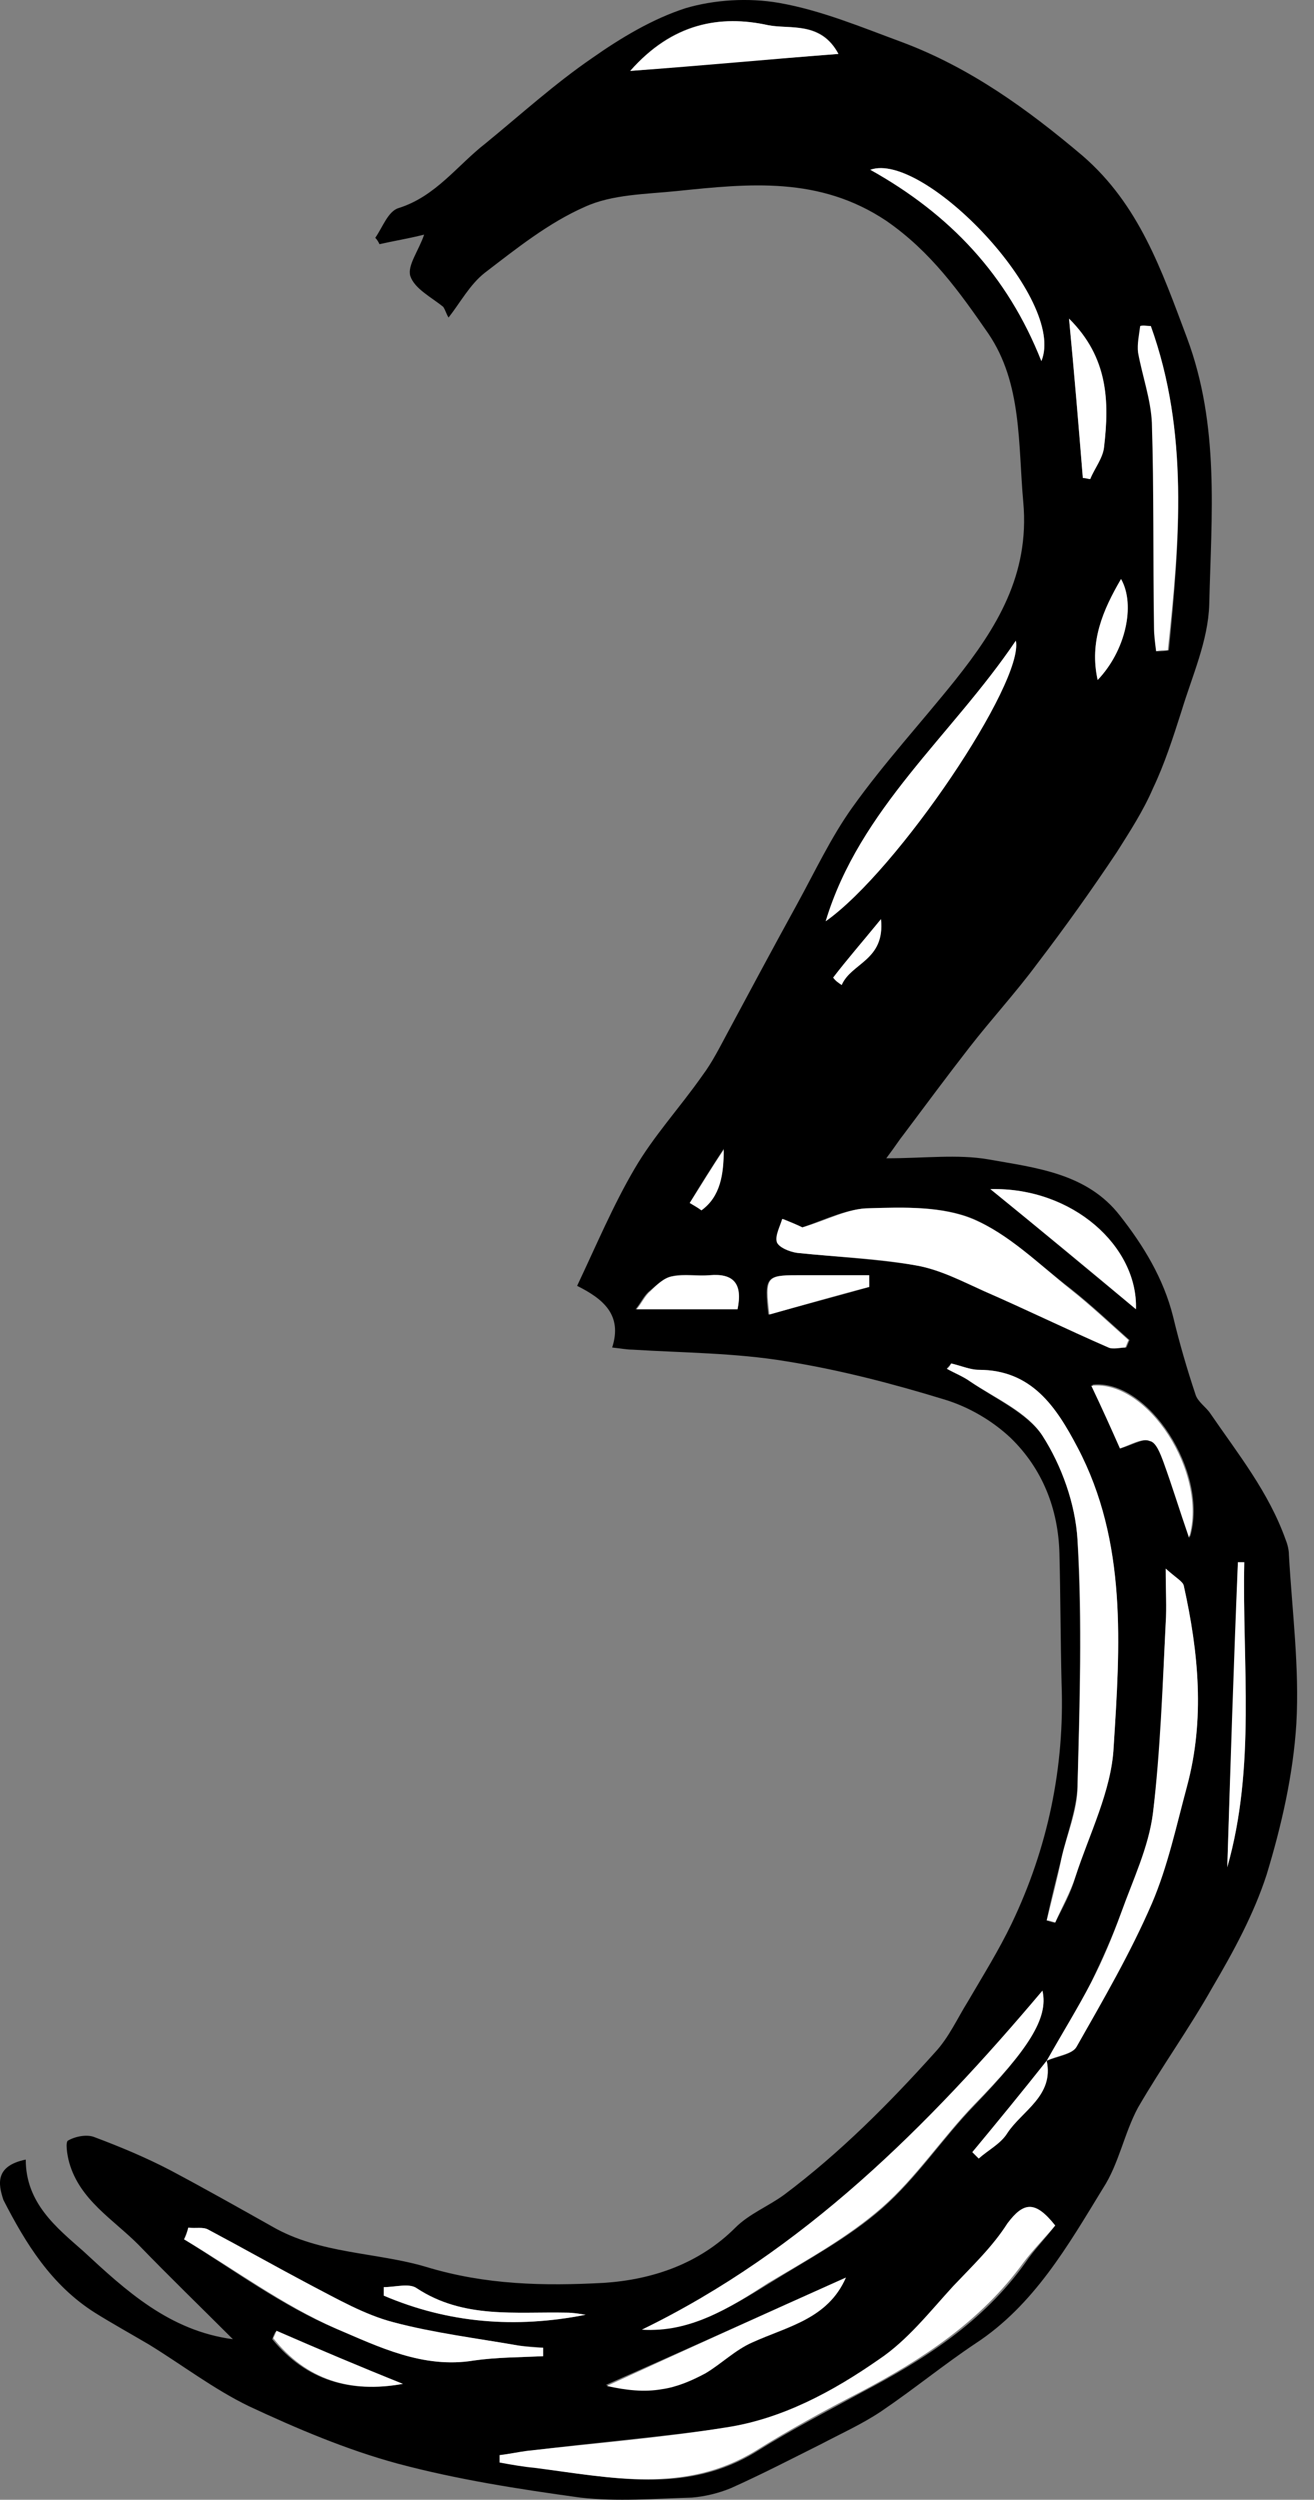 <svg width="71" height="135" viewBox="0 0 71 135" fill="none" xmlns="http://www.w3.org/2000/svg">
<rect x="0" y="0" width="71" height="135" fill="#808080" stroke="none"/>
<path d="M1.391 116.629C1.391 118.983 3.056 120.303 4.491 121.566C6.787 123.69 9.14 125.872 12.585 126.331C10.863 124.609 9.14 122.944 7.476 121.222C6.098 119.844 4.318 118.811 3.744 116.802C3.63 116.4 3.515 115.654 3.687 115.596C4.089 115.367 4.72 115.252 5.122 115.424C6.5 115.941 7.878 116.515 9.198 117.203C11.035 118.179 12.872 119.213 14.709 120.246C17.292 121.738 20.334 121.624 23.032 122.427C26.247 123.403 29.404 123.461 32.619 123.288C35.259 123.116 37.785 122.255 39.737 120.303C40.483 119.557 41.516 119.155 42.377 118.524C45.362 116.285 48.003 113.644 50.529 110.832C51.275 110.028 51.734 108.995 52.308 108.076C53.112 106.699 53.973 105.321 54.662 103.886C56.614 99.81 57.532 95.447 57.36 90.912C57.303 88.559 57.303 86.205 57.245 83.909C57.188 81.498 56.327 79.317 54.605 77.652C53.629 76.734 52.366 75.987 51.045 75.585C48.233 74.724 45.362 73.978 42.492 73.519C39.737 73.06 36.924 73.06 34.169 72.888C33.882 72.888 33.595 72.83 33.078 72.773C33.652 70.993 32.561 70.132 31.184 69.443C32.217 67.262 33.135 65.081 34.283 63.129C35.317 61.349 36.752 59.799 37.957 58.077C38.474 57.388 38.876 56.585 39.278 55.839C40.541 53.485 41.803 51.131 43.066 48.835C44.042 47.056 44.903 45.219 46.051 43.611C47.773 41.2 49.782 39.019 51.62 36.723C53.858 33.91 55.638 31.04 55.293 27.136C55.006 23.979 55.236 20.707 53.399 18.009C51.849 15.77 50.299 13.589 47.888 11.924C44.272 9.513 40.483 9.915 36.58 10.317C34.915 10.489 33.078 10.489 31.585 11.178C29.634 12.039 27.912 13.417 26.189 14.737C25.386 15.369 24.869 16.344 24.238 17.148C24.123 16.976 24.066 16.746 23.951 16.574C23.319 16.057 22.401 15.598 22.171 14.909C21.999 14.335 22.63 13.532 22.917 12.671C21.999 12.9 21.253 13.015 20.506 13.187C20.449 13.072 20.392 12.958 20.277 12.843C20.679 12.269 20.966 11.408 21.54 11.236C23.549 10.604 24.697 8.939 26.247 7.734C28.141 6.184 29.978 4.519 31.987 3.142C33.537 2.051 35.259 1.018 37.039 0.444C38.589 -0.016 40.426 -0.131 42.09 0.156C44.386 0.558 46.568 1.477 48.749 2.28C52.423 3.658 55.523 5.897 58.508 8.423C61.55 11.063 62.756 14.565 64.134 18.239C65.913 23.003 65.454 27.825 65.339 32.647C65.282 34.599 64.421 36.493 63.846 38.388C63.387 39.823 62.928 41.258 62.297 42.578C61.78 43.784 61.034 44.932 60.345 46.022C58.967 48.089 57.532 50.098 56.04 52.05C54.892 53.6 53.571 55.035 52.366 56.585C51.16 58.135 50.012 59.685 48.807 61.292C48.577 61.579 48.405 61.866 47.888 62.555C49.955 62.555 51.734 62.325 53.399 62.612C55.982 63.071 58.738 63.358 60.517 65.655C61.78 67.262 62.871 69.041 63.387 71.108C63.732 72.543 64.134 73.921 64.593 75.299C64.708 75.7 65.167 75.987 65.396 76.332C66.889 78.513 68.554 80.58 69.472 83.163C69.587 83.45 69.644 83.737 69.644 83.966C69.817 87.009 70.218 90.051 70.046 93.094C69.874 95.849 69.243 98.605 68.439 101.245C67.75 103.369 66.659 105.378 65.511 107.33C64.248 109.569 62.756 111.635 61.493 113.817C60.747 115.194 60.46 116.859 59.599 118.179C57.704 121.279 55.867 124.494 52.71 126.56C50.988 127.708 49.381 129.029 47.601 130.234C46.568 130.923 45.42 131.44 44.329 132.014C42.722 132.817 41.172 133.621 39.507 134.367C38.818 134.654 38.072 134.827 37.383 134.884C35.374 134.941 33.365 135.114 31.356 134.884C28.026 134.425 24.697 133.908 21.482 133.047C18.727 132.301 16.029 131.153 13.446 129.947C11.551 129.029 9.829 127.708 8.05 126.618C7.074 126.044 6.041 125.47 5.122 124.896C2.769 123.403 1.391 121.164 0.185 118.811C-0.102 117.95 -0.274 116.974 1.391 116.629ZM56.556 111.291C57.13 111.061 57.934 110.946 58.163 110.545C59.599 108.019 61.091 105.493 62.239 102.795C63.1 100.786 63.559 98.605 64.134 96.481C65.109 92.864 64.765 89.248 63.961 85.631C63.904 85.402 63.559 85.229 62.986 84.713C62.986 85.976 63.043 86.837 62.986 87.64C62.813 91.085 62.756 94.472 62.297 97.916C62.067 99.753 61.263 101.532 60.575 103.312C60.115 104.575 59.541 105.837 58.967 107.043C58.278 108.478 57.417 109.913 56.556 111.291C55.236 112.956 53.916 114.62 52.538 116.228C52.653 116.342 52.767 116.457 52.882 116.572C53.399 116.113 54.03 115.768 54.432 115.194C55.236 113.931 56.958 113.185 56.556 111.291ZM57.016 120.189C55.925 118.811 55.293 118.926 54.547 120.074C53.743 121.279 52.653 122.37 51.62 123.461C50.299 124.838 49.094 126.331 47.601 127.421C45.075 129.144 42.377 130.636 39.335 131.095C35.776 131.612 32.16 131.899 28.6 132.358C28.084 132.416 27.567 132.53 27.108 132.588C27.108 132.703 27.108 132.875 27.108 132.99C27.739 133.104 28.371 133.162 29.002 133.277C33.02 133.793 37.096 134.769 40.942 132.358C42.779 131.21 44.674 130.234 46.568 129.201C49.955 127.421 53.112 125.412 55.408 122.198C55.867 121.509 56.499 120.877 57.016 120.189ZM51.39 73.634C51.332 73.749 51.218 73.806 51.16 73.921C51.562 74.15 52.021 74.323 52.423 74.61C53.743 75.528 55.465 76.274 56.327 77.537C57.36 79.145 58.106 81.211 58.221 83.163C58.45 87.583 58.336 92.061 58.221 96.481C58.163 97.743 57.647 99.064 57.36 100.327C57.073 101.475 56.786 102.565 56.556 103.714C56.728 103.771 56.843 103.828 57.016 103.828C57.417 103.025 57.877 102.221 58.106 101.36C58.852 99.006 60.058 96.71 60.173 94.357C60.517 88.903 60.919 83.335 58.221 78.169C57.073 75.987 55.753 73.978 52.882 73.978C52.423 73.978 51.907 73.749 51.39 73.634ZM43.353 66.286C43.124 66.171 42.722 65.999 42.32 65.827C42.205 66.229 41.918 66.745 42.033 67.09C42.148 67.377 42.722 67.606 43.124 67.664C45.305 67.893 47.486 68.008 49.61 68.353C50.873 68.582 52.021 69.214 53.227 69.73C55.465 70.706 57.704 71.797 59.943 72.773C60.23 72.888 60.575 72.773 60.861 72.773C60.919 72.658 60.976 72.486 61.034 72.371C60.001 71.452 58.967 70.477 57.877 69.615C56.154 68.295 54.547 66.688 52.595 65.827C50.931 65.138 48.922 65.195 47.027 65.253C45.822 65.253 44.674 65.827 43.353 66.286ZM34.685 125.814C37.268 125.929 39.392 124.666 41.516 123.346C43.64 122.025 45.822 120.877 47.659 119.27C49.553 117.605 50.931 115.481 52.653 113.702C55.523 110.717 56.671 108.995 56.327 107.56C50.127 114.907 43.411 121.566 34.685 125.814ZM44.616 49.754C48.52 46.998 55.351 36.838 54.892 34.599C51.447 39.708 46.453 43.669 44.616 49.754ZM10.174 120.303C10.116 120.533 10.002 120.763 9.944 120.935C12.642 122.599 15.283 124.551 18.153 125.757C20.449 126.733 22.86 127.938 25.615 127.479C26.821 127.307 28.084 127.307 29.347 127.249C29.347 127.077 29.347 126.962 29.347 126.79C28.887 126.733 28.486 126.733 28.026 126.675C25.788 126.273 23.491 126.044 21.253 125.412C19.703 125.01 18.21 124.149 16.775 123.403C14.881 122.427 13.101 121.394 11.264 120.418C10.977 120.246 10.575 120.361 10.174 120.303ZM62.182 17.607C62.01 17.607 61.837 17.607 61.665 17.607C61.608 18.067 61.493 18.583 61.55 19.042C61.78 20.305 62.239 21.568 62.297 22.831C62.411 26.505 62.354 30.179 62.411 33.853C62.411 34.312 62.469 34.714 62.526 35.173C62.756 35.173 62.928 35.173 63.158 35.116C63.732 29.203 64.248 23.348 62.182 17.607ZM34.054 3.83C38.015 3.486 41.574 3.199 45.305 2.912C44.386 1.132 42.722 1.592 41.516 1.362C38.876 0.788 36.293 1.247 34.054 3.83ZM45.707 123.001C41.344 124.953 37.039 126.905 32.733 128.799C33.767 129.029 34.743 129.086 35.718 128.971C36.522 128.857 37.326 128.512 38.072 128.11C38.933 127.651 39.737 126.847 40.598 126.446C42.55 125.642 44.731 125.24 45.707 123.001ZM53.514 64.219C56.269 66.458 58.795 68.582 61.378 70.706C61.493 67.319 57.991 64.105 53.514 64.219ZM56.269 19.502C57.647 16.172 49.897 8.136 47.027 9.169C51.332 11.523 54.432 14.852 56.269 19.502ZM60.517 78.226C61.148 78.054 61.665 77.71 62.182 77.767C62.469 77.824 62.756 78.513 62.928 78.915C63.387 80.178 63.846 81.498 64.306 82.991C65.339 79.489 62.01 74.437 59.025 74.782C59.541 75.987 60.058 77.193 60.517 78.226ZM57.762 17.206C58.049 20.191 58.278 23.003 58.508 25.759C58.623 25.759 58.738 25.816 58.91 25.816C59.197 25.242 59.599 24.725 59.656 24.094C59.943 21.683 59.886 19.272 57.762 17.206ZM66.315 100.843C67.865 95.39 67.119 89.879 67.233 84.368C67.119 84.368 67.004 84.368 66.889 84.368C66.717 89.879 66.487 95.39 66.315 100.843ZM39.852 70.706C40.139 69.328 39.679 68.754 38.302 68.869C37.67 68.927 36.981 68.754 36.293 68.927C35.833 69.041 35.431 69.443 35.087 69.73C34.8 69.96 34.628 70.362 34.341 70.706C36.178 70.706 37.957 70.706 39.852 70.706ZM31.643 125.01C31.298 124.953 30.954 124.896 30.61 124.896C27.854 124.838 25.041 125.24 22.516 123.575C22.114 123.288 21.31 123.518 20.736 123.518C20.736 123.69 20.736 123.805 20.736 123.977C24.238 125.47 27.854 125.757 31.643 125.01ZM21.769 128.742C19.473 127.823 17.177 126.847 14.881 125.929C14.823 126.044 14.766 126.159 14.709 126.331C16.546 128.57 18.956 129.258 21.769 128.742ZM46.97 69.501C46.97 69.271 46.97 69.099 46.912 68.869C45.592 68.869 44.329 68.869 43.009 68.869C41.401 68.869 41.287 68.984 41.516 70.993C43.411 70.477 45.19 70.017 46.97 69.501ZM59.312 36.723C60.804 35.116 61.378 32.647 60.575 31.27C59.599 32.992 58.852 34.656 59.312 36.723ZM47.601 49.639C46.568 50.902 45.764 51.82 45.018 52.796C45.19 52.911 45.362 53.026 45.477 53.198C45.994 51.992 47.831 51.878 47.601 49.639ZM37.268 64.966C37.498 65.081 37.67 65.195 37.9 65.31C38.933 64.564 39.105 63.358 39.105 62.038C38.474 63.014 37.843 63.99 37.268 64.966Z" fill="black"/>
<path d="M57.016 120.189C56.442 120.877 55.81 121.509 55.294 122.198C52.998 125.355 49.84 127.422 46.453 129.201C44.559 130.177 42.665 131.21 40.828 132.358C36.982 134.712 32.906 133.793 28.888 133.277C28.256 133.219 27.625 133.105 26.994 132.99C26.994 132.875 26.994 132.703 26.994 132.588C27.51 132.531 28.027 132.416 28.486 132.358C32.045 131.956 35.661 131.669 39.221 131.095C42.263 130.636 45.018 129.144 47.487 127.422C49.037 126.388 50.242 124.838 51.505 123.461C52.538 122.37 53.629 121.337 54.433 120.074C55.294 118.926 55.925 118.811 57.016 120.189Z" fill="white"/>
<path d="M51.392 73.634C51.908 73.749 52.425 73.978 52.884 73.978C55.754 73.978 57.075 75.987 58.223 78.169C60.921 83.278 60.519 88.903 60.174 94.357C60.059 96.71 58.854 99.064 58.108 101.36C57.821 102.221 57.361 103.025 57.017 103.828C56.845 103.771 56.73 103.714 56.558 103.714C56.845 102.565 57.132 101.475 57.361 100.327C57.648 99.064 58.223 97.801 58.223 96.481C58.337 92.061 58.51 87.583 58.223 83.163C58.108 81.211 57.361 79.145 56.328 77.537C55.525 76.274 53.803 75.528 52.425 74.61C52.023 74.323 51.564 74.15 51.162 73.921C51.277 73.863 51.334 73.749 51.392 73.634Z" fill="white"/>
<path d="M43.354 66.286C44.732 65.884 45.823 65.252 46.971 65.252C48.808 65.195 50.874 65.138 52.539 65.827C54.491 66.63 56.098 68.238 57.82 69.615C58.911 70.476 59.944 71.452 60.977 72.371C60.92 72.486 60.863 72.658 60.805 72.772C60.518 72.772 60.116 72.887 59.887 72.772C57.648 71.797 55.409 70.706 53.17 69.73C52.022 69.213 50.817 68.582 49.554 68.352C47.43 67.951 45.249 67.893 43.067 67.663C42.666 67.606 42.092 67.376 41.977 67.09C41.862 66.745 42.149 66.228 42.264 65.827C42.723 65.999 43.125 66.171 43.354 66.286Z" fill="white"/>
<path d="M34.687 125.814C43.412 121.566 50.128 114.85 56.328 107.502C56.672 108.994 55.524 110.717 52.654 113.644C50.932 115.424 49.497 117.605 47.66 119.212C45.823 120.82 43.642 122.025 41.518 123.288C39.394 124.666 37.27 125.986 34.687 125.814Z" fill="white"/>
<path d="M56.558 111.291C57.362 109.856 58.223 108.478 58.969 107.043C59.601 105.838 60.117 104.575 60.577 103.312C61.208 101.532 62.069 99.753 62.299 97.916C62.7 94.529 62.815 91.085 62.988 87.641C63.045 86.779 62.988 85.976 62.988 84.713C63.562 85.23 63.906 85.402 63.963 85.631C64.767 89.248 65.112 92.864 64.136 96.481C63.562 98.605 63.102 100.786 62.241 102.795C61.093 105.436 59.601 108.019 58.166 110.545C57.936 110.947 57.132 111.004 56.558 111.291Z" fill="white"/>
<path d="M44.614 49.753C46.451 43.669 51.445 39.708 54.889 34.599C55.349 36.837 48.518 46.998 44.614 49.753Z" fill="white"/>
<path d="M10.174 120.303C10.576 120.361 10.978 120.246 11.265 120.418C13.102 121.394 14.939 122.427 16.776 123.403C18.211 124.149 19.703 125.01 21.253 125.412C23.434 125.986 25.731 126.273 28.027 126.675C28.429 126.732 28.888 126.79 29.347 126.79C29.347 126.962 29.347 127.077 29.347 127.249C28.084 127.307 26.821 127.307 25.616 127.479C22.86 127.938 20.45 126.732 18.153 125.757C15.283 124.494 12.643 122.542 9.945 120.935C10.059 120.762 10.117 120.533 10.174 120.303Z" fill="white"/>
<path d="M62.182 17.607C64.249 23.348 63.732 29.26 63.1 35.115C62.871 35.115 62.699 35.115 62.469 35.173C62.412 34.714 62.354 34.312 62.354 33.852C62.297 30.179 62.354 26.505 62.239 22.831C62.182 21.568 61.723 20.305 61.493 19.042C61.436 18.583 61.551 18.066 61.608 17.607C61.78 17.55 61.952 17.607 62.182 17.607Z" fill="white"/>
<path d="M34.052 3.83C36.349 1.247 38.932 0.788 41.515 1.362C42.663 1.592 44.328 1.132 45.304 2.912C41.572 3.199 38.013 3.543 34.052 3.83Z" fill="white"/>
<path d="M45.707 123.001C44.731 125.24 42.55 125.642 40.656 126.503C39.737 126.904 38.991 127.651 38.13 128.167C37.384 128.569 36.58 128.914 35.776 129.028C34.8 129.201 33.825 129.086 32.791 128.856C37.039 126.904 41.344 124.953 45.707 123.001Z" fill="white"/>
<path d="M53.515 64.219C57.936 64.105 61.495 67.319 61.38 70.706C58.854 68.582 56.271 66.458 53.515 64.219Z" fill="white"/>
<path d="M56.269 19.502C54.432 14.852 51.332 11.58 47.026 9.169C49.897 8.136 57.646 16.172 56.269 19.502Z" fill="white"/>
<path d="M60.517 78.226C60.057 77.193 59.541 76.044 58.967 74.839C62.009 74.495 65.281 79.546 64.248 83.048C63.731 81.555 63.33 80.235 62.87 78.972C62.698 78.513 62.468 77.881 62.124 77.824C61.722 77.652 61.148 77.996 60.517 78.226Z" fill="white"/>
<path d="M57.763 17.206C59.886 19.329 59.944 21.683 59.657 24.151C59.599 24.726 59.14 25.299 58.911 25.874C58.796 25.874 58.681 25.816 58.509 25.816C58.279 22.946 58.05 20.191 57.763 17.206Z" fill="white"/>
<path d="M66.314 100.843C66.486 95.332 66.658 89.879 66.888 84.368C67.002 84.368 67.117 84.368 67.232 84.368C67.117 89.879 67.863 95.39 66.314 100.843Z" fill="white"/>
<path d="M39.852 70.706C38.015 70.706 36.236 70.706 34.399 70.706C34.686 70.362 34.858 69.96 35.145 69.73C35.49 69.386 35.891 68.984 36.351 68.927C36.982 68.812 37.671 68.927 38.36 68.869C39.623 68.754 40.139 69.329 39.852 70.706Z" fill="white"/>
<path d="M31.642 125.011C27.854 125.757 24.237 125.47 20.735 123.977C20.735 123.805 20.735 123.69 20.735 123.518C21.367 123.518 22.113 123.288 22.515 123.576C25.041 125.24 27.854 124.838 30.609 124.896C30.953 124.896 31.298 124.953 31.642 125.011Z" fill="white"/>
<path d="M21.769 128.742C18.898 129.258 16.545 128.512 14.765 126.273C14.823 126.159 14.88 126.044 14.938 125.872C17.176 126.847 19.473 127.823 21.769 128.742Z" fill="white"/>
<path d="M46.969 69.501C45.189 69.96 43.41 70.477 41.573 70.993C41.343 68.984 41.4 68.869 43.065 68.869C44.385 68.869 45.648 68.869 46.969 68.869C46.969 69.099 46.969 69.271 46.969 69.501Z" fill="white"/>
<path d="M59.31 36.723C58.851 34.656 59.597 32.934 60.573 31.27C61.377 32.705 60.803 35.173 59.31 36.723Z" fill="white"/>
<path d="M56.557 111.291C56.959 113.185 55.236 113.989 54.433 115.195C54.088 115.769 53.4 116.113 52.883 116.572C52.768 116.457 52.653 116.343 52.538 116.228C53.916 114.563 55.236 112.956 56.557 111.291Z" fill="white"/>
<path d="M47.603 49.639C47.832 51.877 45.995 51.992 45.479 53.198C45.306 53.083 45.134 52.968 45.019 52.796C45.766 51.82 46.569 50.902 47.603 49.639Z" fill="white"/>
<path d="M37.269 64.966C37.901 63.99 38.475 63.014 39.106 62.096C39.106 63.416 38.934 64.621 37.901 65.368C37.671 65.195 37.442 65.081 37.269 64.966Z" fill="white"/>
</svg>
